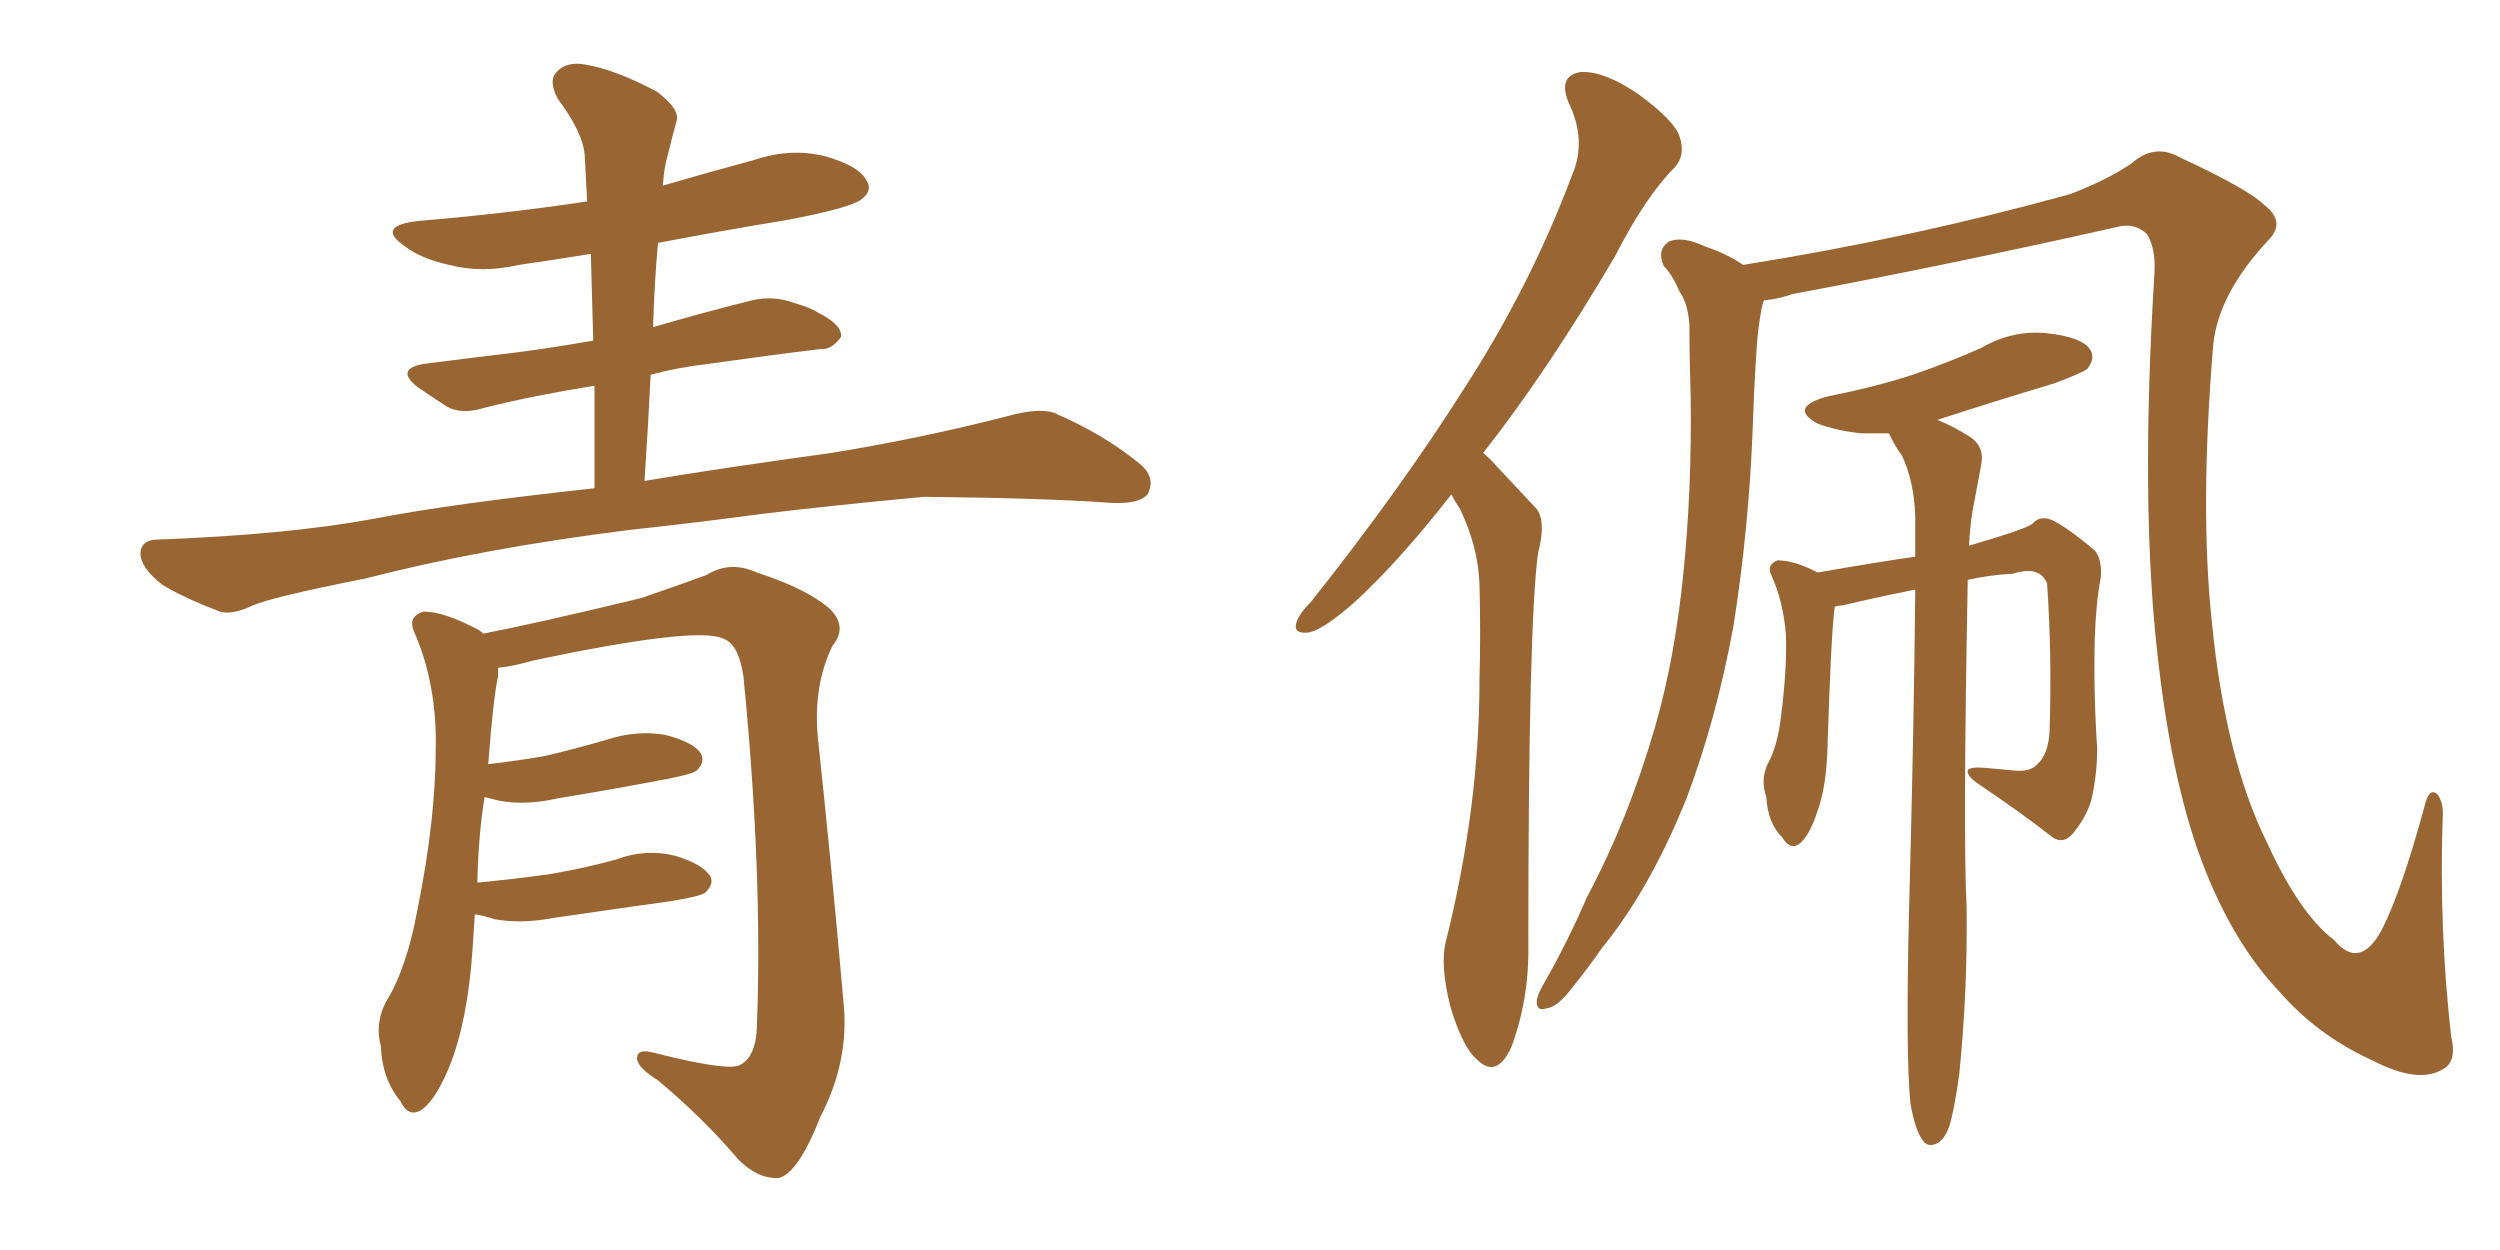 <svg xmlns="http://www.w3.org/2000/svg" xmlns:xlink="http://www.w3.org/1999/xlink" width="300" height="150"><path fill="#996633" padding="10" d="M77.34 57.71L77.34 57.71Q85.99 56.25 99.76 54.35L99.76 54.35Q110.60 52.59 120.85 49.95L120.85 49.95Q124.51 48.93 126.42 49.51L126.42 49.51Q132.57 52.15 136.96 55.81L136.96 55.81Q138.72 57.42 137.70 59.33L137.70 59.33Q136.67 60.50 133.45 60.35L133.45 60.35Q125.54 59.77 110.89 59.62L110.89 59.62Q99.90 60.64 91.41 61.67L91.41 61.67Q83.79 62.70 75.73 63.57L75.73 63.57Q58.01 65.77 43.80 69.43L43.80 69.43Q32.67 71.63 30.32 72.66L30.32 72.66Q27.83 73.83 26.37 73.39L26.37 73.39Q21.83 71.63 19.48 70.17L19.48 70.17Q16.85 68.12 16.85 66.36L16.85 66.36Q16.99 64.75 18.90 64.75L18.90 64.75Q34.57 64.16 44.82 62.26L44.82 62.26Q53.76 60.50 71.34 58.59L71.34 58.59Q71.34 52.15 71.34 46.29L71.34 46.29Q64.01 47.46 58.15 48.93L58.15 48.93Q55.37 49.80 53.61 48.78L53.61 48.78Q51.56 47.46 50.10 46.44L50.10 46.44Q47.31 44.24 50.98 43.65L50.98 43.65Q56.69 42.92 61.67 42.33L61.67 42.33Q66.21 41.75 71.19 40.87L71.19 40.87Q71.04 35.45 70.90 30.47L70.90 30.47Q66.36 31.20 62.26 31.79L62.26 31.79Q57.86 32.81 53.91 31.79L53.91 31.79Q50.54 31.05 48.63 29.59L48.63 29.59Q44.97 27.10 50.24 26.51L50.24 26.51Q60.79 25.63 70.46 24.17L70.46 24.17Q70.31 21.39 70.17 18.75L70.17 18.75Q70.02 15.97 66.94 11.87L66.94 11.87Q65.77 9.67 66.80 8.64L66.80 8.64Q67.97 7.32 70.31 7.76L70.31 7.76Q73.83 8.35 78.81 10.99L78.81 10.99Q81.74 13.18 81.15 14.65L81.15 14.65Q80.71 16.26 80.13 18.60L80.13 18.60Q79.69 20.07 79.54 22.27L79.54 22.27Q85.11 20.65 90.53 19.19L90.53 19.19Q94.92 17.72 99.02 18.75L99.02 18.75Q103.13 19.92 104.00 21.68L104.00 21.68Q104.74 22.85 103.42 23.88L103.42 23.88Q102.25 24.90 94.63 26.37L94.63 26.37Q86.57 27.69 78.96 29.15L78.96 29.15Q78.52 33.98 78.37 39.26L78.37 39.26Q84.38 37.50 90.23 36.04L90.23 36.04Q92.87 35.45 95.21 36.33L95.21 36.33Q97.27 36.91 98.14 37.50L98.14 37.50Q101.07 38.96 100.93 40.43L100.93 40.43Q99.76 42.04 98.44 41.89L98.44 41.89Q92.29 42.63 85.11 43.65L85.11 43.65Q81.30 44.09 78.08 44.97L78.08 44.97Q77.78 51.12 77.34 57.71ZM56.98 109.72L56.98 109.72L56.98 109.72Q56.84 111.77 56.69 114.11L56.69 114.11Q56.10 122.61 53.91 128.03L53.91 128.03Q52.15 132.28 50.39 133.30L50.39 133.30Q48.93 134.03 48.05 132.13L48.05 132.13Q45.85 129.49 45.70 125.54L45.70 125.54Q44.97 122.90 46.29 120.26L46.29 120.26Q48.78 116.31 50.10 109.13L50.10 109.13Q52.29 98.29 52.29 89.79L52.29 89.79Q52.44 82.03 49.66 75.73L49.66 75.73Q48.93 73.97 50.83 73.39L50.83 73.39Q53.32 73.39 57.42 75.59L57.42 75.59Q57.86 75.88 58.01 76.03L58.01 76.03Q64.16 74.85 76.90 71.78L76.90 71.78Q82.03 70.02 84.81 68.99L84.81 68.99Q87.60 67.24 90.82 68.70L90.82 68.70Q96.68 70.61 99.46 72.95L99.46 72.95Q101.81 75.15 99.90 77.49L99.90 77.49Q97.56 82.32 98.14 88.48L98.14 88.48Q99.76 103.56 101.22 120.26L101.22 120.26Q101.95 127.29 98.44 134.03L98.44 134.03Q95.80 140.77 93.46 141.36L93.46 141.36Q90.97 141.50 88.62 139.16L88.62 139.16Q84.38 134.18 78.96 129.64L78.96 129.64Q76.61 128.17 76.46 127.15L76.46 127.15Q76.32 125.83 78.22 126.27L78.22 126.27Q86.87 128.47 88.62 127.88L88.62 127.88Q90.67 127.00 90.82 123.34L90.82 123.34Q91.55 104.88 89.21 81.15L89.21 81.15Q88.62 77.20 86.72 76.61L86.72 76.61Q83.50 75.15 64.01 79.25L64.01 79.25Q61.52 79.98 59.77 80.13L59.77 80.13Q59.77 80.57 59.77 81.15L59.77 81.15Q59.18 83.79 58.59 91.70L58.59 91.70Q62.40 91.26 65.63 90.67L65.63 90.67Q69.29 89.79 72.80 88.77L72.80 88.77Q76.32 87.60 79.83 88.18L79.83 88.18Q83.20 89.06 84.08 90.38L84.08 90.38Q84.67 91.41 83.64 92.43L83.64 92.43Q83.20 92.87 80.13 93.46L80.13 93.46Q73.24 94.78 66.94 95.80L66.94 95.80Q63.13 96.68 59.91 96.09L59.91 96.09Q58.74 95.80 58.15 95.65L58.15 95.65Q57.42 100.05 57.28 105.91L57.28 105.91Q61.96 105.47 66.06 104.88L66.06 104.88Q70.31 104.15 73.97 103.13L73.97 103.13Q77.49 101.81 81.01 102.69L81.01 102.69Q84.38 103.71 85.25 105.18L85.25 105.18Q85.69 106.05 84.67 107.08L84.67 107.08Q84.23 107.52 80.71 108.11L80.71 108.11Q73.39 109.13 66.36 110.16L66.36 110.16Q62.55 110.89 59.33 110.30L59.33 110.30Q58.01 109.86 56.98 109.72ZM174.17 59.33L174.17 59.33Q167.87 67.38 162.60 72.22L162.60 72.22Q158.94 75.44 157.18 75.88L157.18 75.88Q155.13 76.17 155.57 74.71L155.57 74.71Q155.86 73.68 157.32 72.22L157.32 72.22Q168.02 58.74 175.63 46.73L175.63 46.73Q183.69 34.28 188.67 20.95L188.67 20.95Q190.43 16.85 188.23 12.30L188.23 12.30Q186.91 9.08 189.70 8.64L189.70 8.64Q192.48 8.50 196.58 11.28L196.58 11.28Q200.98 14.50 201.56 16.41L201.56 16.41Q202.29 18.60 200.98 20.07L200.98 20.07Q197.46 23.58 193.80 30.76L193.80 30.76Q185.60 44.68 177.98 54.35L177.98 54.35Q178.86 55.08 179.74 56.10L179.74 56.10Q181.64 58.15 184.28 60.94L184.28 60.94Q185.60 62.40 184.57 66.36L184.57 66.36Q183.40 74.85 183.40 113.23L183.40 113.23Q183.54 119.82 181.35 125.68L181.35 125.68Q179.59 129.49 177.25 127.15L177.25 127.15Q175.49 125.68 174.02 120.70L174.02 120.70Q172.85 116.02 173.44 113.23L173.44 113.23Q177.54 96.97 177.54 81.45L177.54 81.45Q177.69 76.03 177.54 70.17L177.54 70.17Q177.39 65.63 175.20 61.08L175.20 61.08Q174.61 60.21 174.17 59.33ZM211.67 36.04L211.67 36.04Q211.52 36.47 211.38 37.06L211.38 37.06Q210.94 39.55 210.79 41.89L210.79 41.89Q210.50 46.29 210.35 50.83L210.35 50.83Q209.91 63.13 208.01 75.15L208.01 75.15Q205.96 86.28 202.44 95.65L202.44 95.65Q198.05 106.64 192.19 113.82L192.19 113.82Q190.58 116.16 188.67 118.51L188.67 118.51Q186.91 120.85 185.60 121.00L185.60 121.00Q184.28 121.44 184.42 119.97L184.42 119.97Q184.57 119.24 185.16 118.21L185.16 118.21Q188.09 113.09 190.43 107.67L190.43 107.67Q195.41 98.29 198.63 87.16L198.63 87.16Q200.98 78.96 202.00 68.85L202.00 68.85Q203.03 58.74 202.88 47.61L202.88 47.61Q202.73 43.07 202.73 39.11L202.73 39.11Q202.59 36.47 201.56 35.01L201.56 35.01Q200.68 32.96 199.66 31.93L199.66 31.93Q198.78 30.03 200.24 29.00L200.24 29.00Q201.86 28.27 204.64 29.59L204.64 29.59Q207.28 30.47 209.18 31.79L209.18 31.79Q229.39 28.56 248.44 23.29L248.44 23.29Q252.98 21.53 255.76 19.63L255.76 19.63Q258.54 17.14 261.62 18.90L261.62 18.90Q269.82 22.71 271.73 24.61L271.73 24.61Q274.37 26.66 272.17 28.86L272.17 28.86Q266.16 35.30 265.58 41.46L265.58 41.46Q263.96 61.08 265.43 74.71L265.43 74.71Q267.04 90.97 272.02 101.07L272.02 101.07Q275.98 109.72 280.08 112.79L280.08 112.79Q283.15 116.46 285.79 111.62L285.79 111.62Q288.13 107.08 290.92 96.83L290.92 96.83Q291.50 94.34 292.53 95.36L292.53 95.36Q293.26 96.39 293.12 98.14L293.12 98.14Q292.68 111.62 294.14 124.37L294.14 124.37Q294.87 127.44 293.12 128.32L293.12 128.32Q290.19 130.08 284.77 127.29L284.77 127.29Q278.03 124.22 273.49 118.95L273.49 118.95Q268.21 113.38 264.70 104.59L264.70 104.59Q260.74 94.78 258.98 79.25L258.98 79.25Q256.79 60.79 258.54 32.67L258.54 32.67Q258.69 29.88 257.67 28.13L257.67 28.13Q256.20 26.66 254.00 27.25L254.00 27.25Q234.52 31.64 215.04 35.30L215.04 35.30Q213.43 35.89 211.67 36.04ZM236.13 69.58L236.13 69.58L236.13 69.58Q235.55 100.34 235.99 108.69L235.99 108.69Q236.13 118.80 235.11 128.91L235.11 128.91Q234.52 133.15 233.94 135.06L233.94 135.06Q233.35 136.82 232.32 137.26L232.32 137.26Q231.30 137.70 230.71 136.82L230.71 136.82Q229.83 135.64 229.25 132.42L229.25 132.42Q228.66 126.42 229.10 108.69L229.10 108.69Q229.69 86.57 229.83 70.75L229.83 70.75Q225.44 71.63 221.04 72.66L221.04 72.66Q220.61 72.66 220.17 72.80L220.17 72.80Q219.73 75.88 219.29 89.94L219.29 89.94Q219.14 94.48 218.12 97.27L218.12 97.27Q217.09 100.49 215.77 101.37L215.77 101.37Q214.75 101.95 213.87 100.49L213.87 100.49Q212.11 98.73 211.96 95.65L211.96 95.65Q211.23 93.60 212.11 91.70L212.11 91.70Q213.28 89.65 213.72 85.99L213.72 85.99Q214.45 80.27 214.31 76.17L214.31 76.17Q214.01 72.22 212.55 68.99L212.55 68.99Q211.96 67.82 213.28 67.24L213.28 67.24Q215.33 67.24 218.12 68.70L218.12 68.70Q225.73 67.38 229.83 66.80L229.83 66.80Q229.83 64.16 229.83 61.96L229.83 61.96Q229.69 57.71 228.22 54.64L228.22 54.64Q227.34 53.47 226.76 52.15L226.76 52.15Q226.61 52.00 226.61 52.00L226.61 52.00Q224.85 52.00 223.39 52.00L223.39 52.00Q220.46 51.71 218.12 50.83L218.12 50.83Q214.60 48.93 219.14 47.61L219.14 47.61Q225 46.44 229.54 44.97L229.54 44.97Q233.79 43.51 237.74 41.75L237.74 41.75Q241.55 39.55 245.65 39.99L245.65 39.99Q249.76 40.43 250.78 41.89L250.78 41.89Q251.51 42.92 250.49 44.24L250.49 44.24Q250.05 44.68 246.53 46.00L246.53 46.00Q239.21 48.19 232.47 50.39L232.47 50.39Q234.08 50.98 236.43 52.44L236.43 52.44Q238.18 53.61 237.74 55.81L237.74 55.81Q237.30 58.15 236.72 61.23L236.72 61.23Q236.43 62.84 236.28 65.48L236.28 65.48Q243.31 63.43 243.90 62.84L243.90 62.84Q244.78 61.82 246.24 62.40L246.24 62.40Q248.29 63.43 251.37 66.06L251.37 66.06Q252.25 67.09 252.10 69.29L252.10 69.29Q251.51 72.22 251.37 76.76L251.37 76.76Q251.22 83.20 251.66 89.79L251.66 89.79Q251.66 92.72 251.07 95.51L251.07 95.51Q250.63 97.71 248.73 100.05L248.73 100.05Q247.41 101.51 245.95 100.20L245.95 100.20Q242.58 97.56 237.16 93.90L237.16 93.90Q235.99 93.02 236.13 92.43L236.13 92.43Q236.43 91.99 238.18 92.14L238.18 92.14Q239.94 92.29 241.41 92.43L241.41 92.43Q243.60 92.72 244.48 91.70L244.48 91.70Q245.80 90.53 245.95 87.74L245.95 87.74Q246.24 78.52 245.65 70.02L245.65 70.02Q244.78 67.82 241.55 68.85L241.55 68.85Q238.77 68.99 236.13 69.58Z"/></svg>